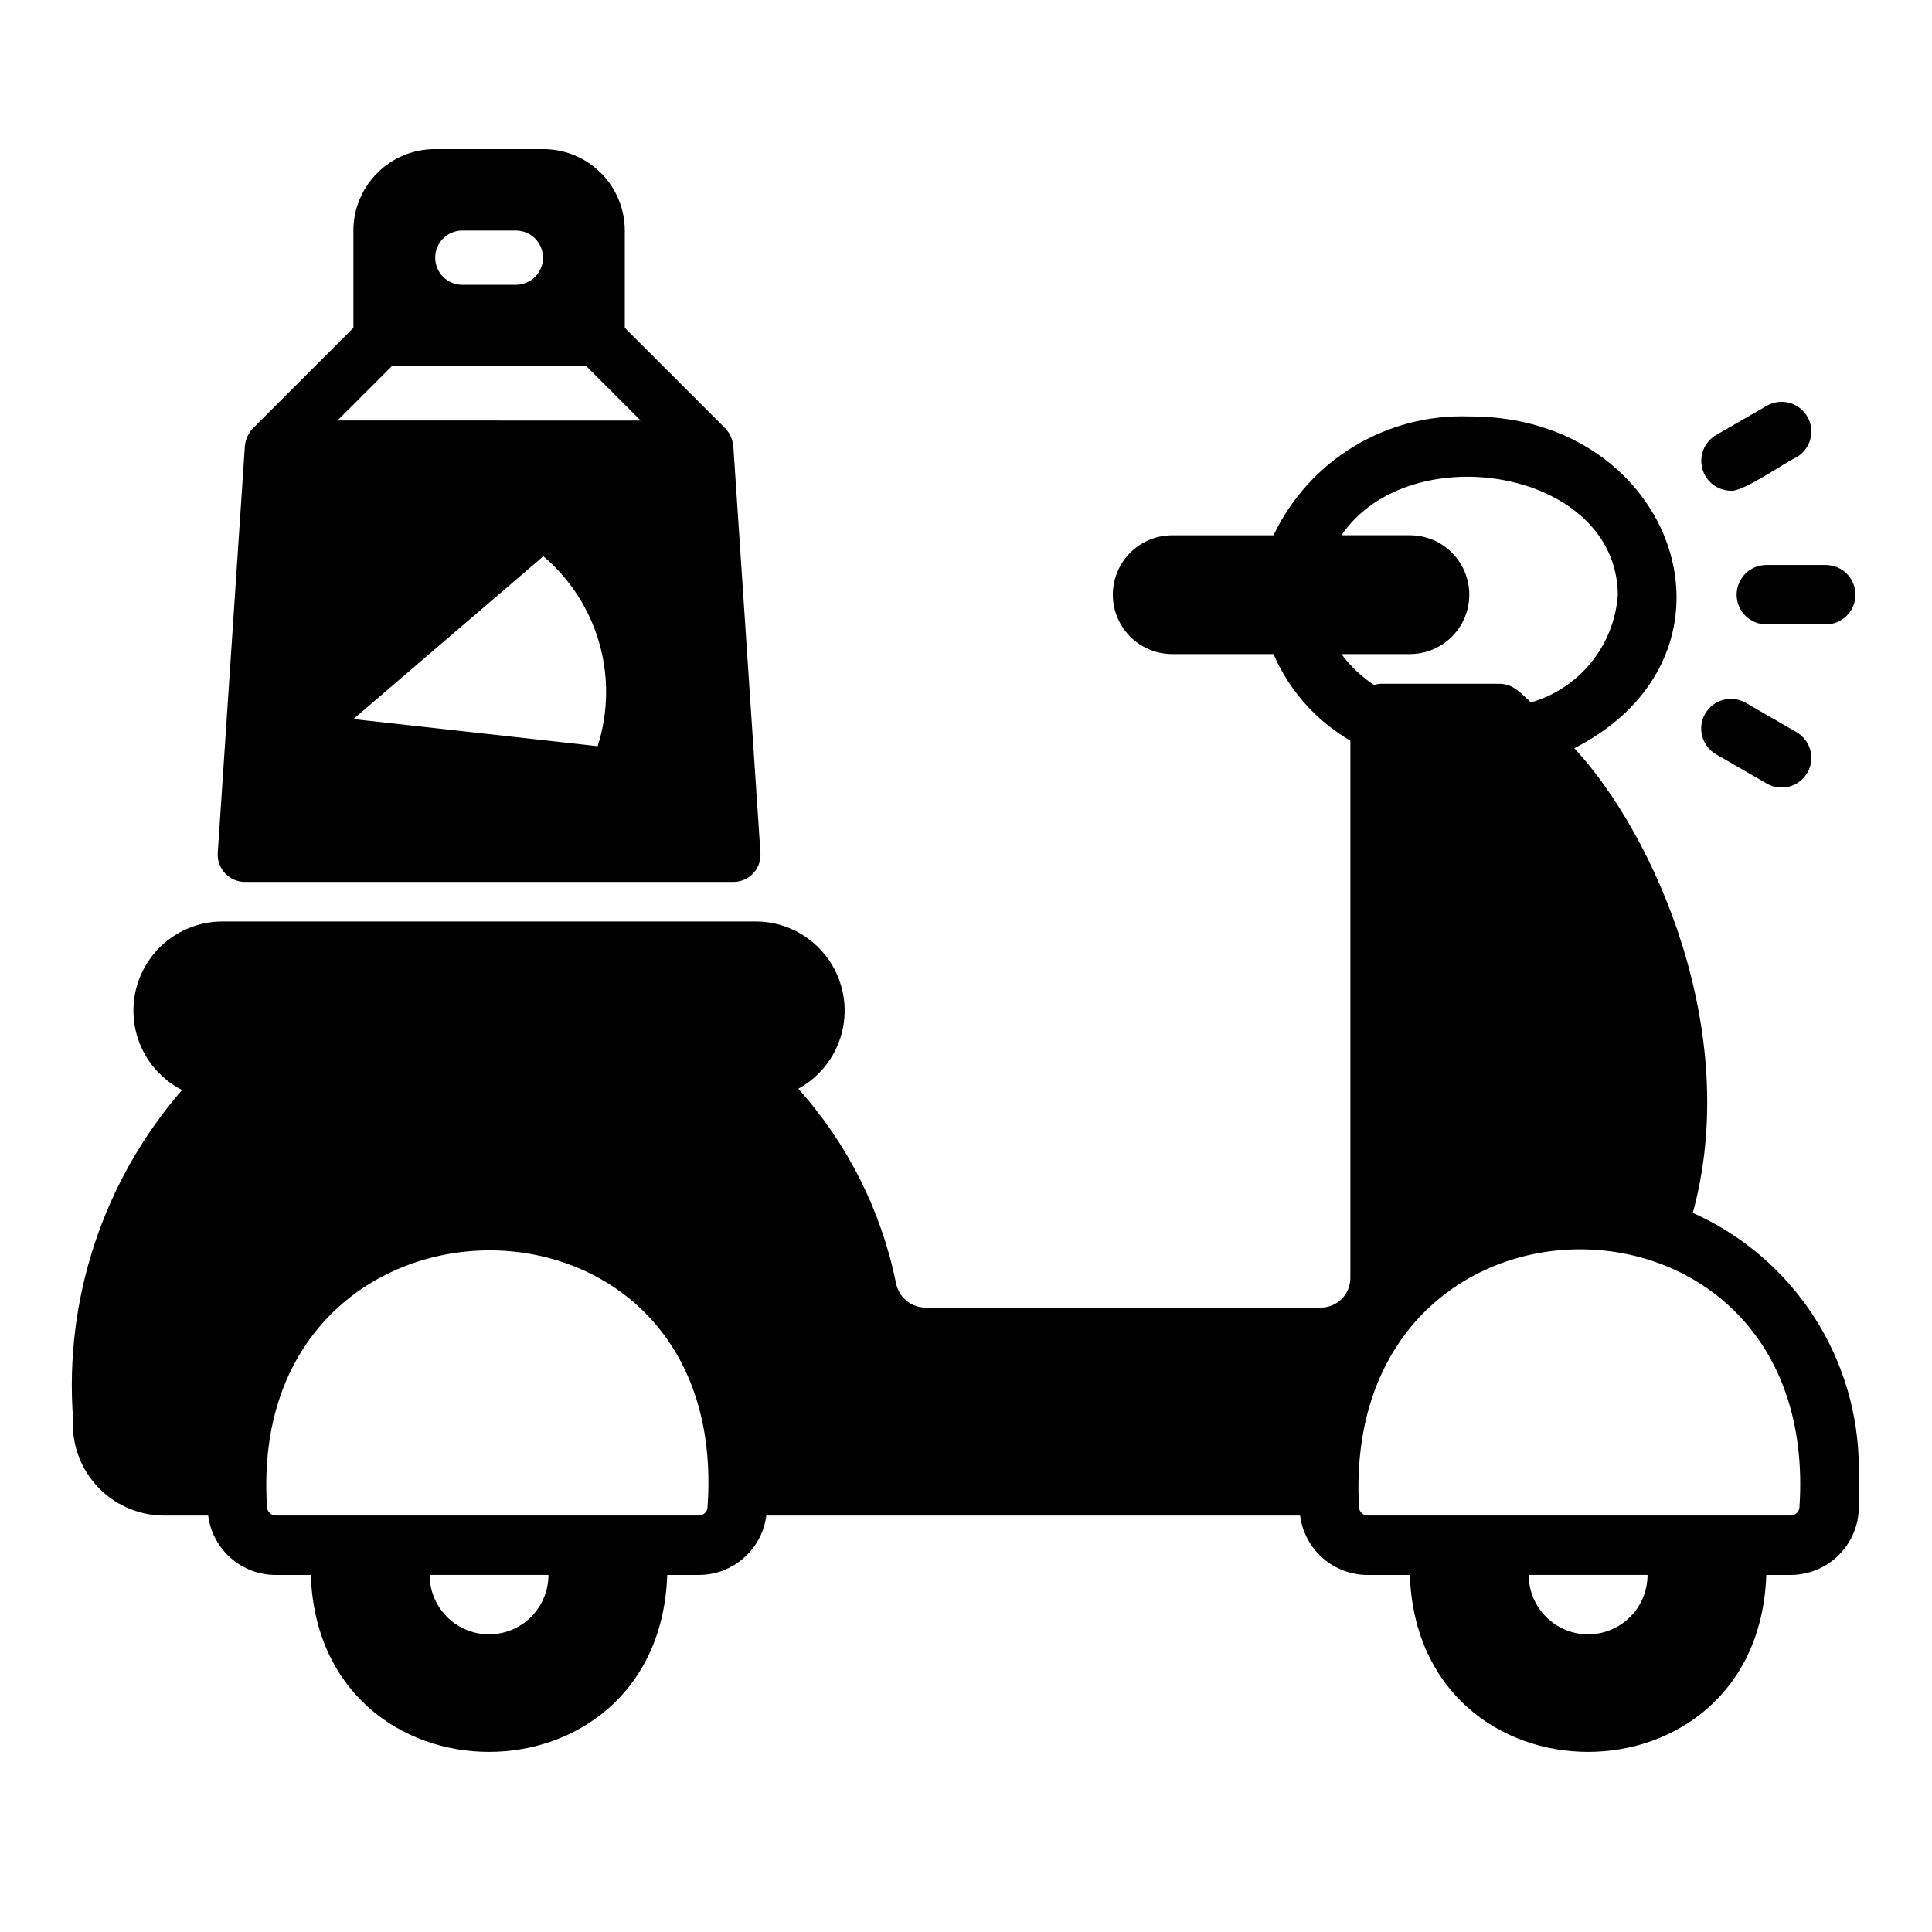 <?xml version="1.0" encoding="UTF-8"?>
<!-- Uploaded to: ICON Repo, www.svgrepo.com, Generator: ICON Repo Mixer Tools -->
<svg fill="#000000" width="800px" height="800px" version="1.1" viewBox="144 144 512 512" xmlns="http://www.w3.org/2000/svg">
 <g>
  <path d="m592.62 465.41c13.156-48.219-10.32-100.42-31.406-123.12 49.008-25.102 26.59-88.176-27.84-87.926l0.004 0.004c-10.777-0.387-21.434 2.387-30.652 7.984-9.219 5.594-16.602 13.766-21.234 23.504h-26.832c-5.625 0-10.824 3-13.637 7.871-2.812 4.871-2.812 10.871 0 15.742s8.012 7.875 13.637 7.875h26.832c4.16 9.629 11.297 17.668 20.367 22.938v142.38c0.008 2.09-0.82 4.094-2.297 5.574-1.48 1.477-3.484 2.305-5.574 2.297h-104.86c-3.844-0.098-7.074-2.902-7.715-6.691-3.918-19.094-12.84-36.805-25.852-51.312 6.156-3.367 10.496-9.301 11.844-16.191 1.344-6.887-0.445-14.016-4.879-19.453-4.438-5.441-11.062-8.625-18.082-8.688h-141.7c-7.098 0.07-13.789 3.328-18.219 8.875-4.43 5.543-6.133 12.789-4.637 19.727s6.031 12.836 12.355 16.062c-20.828 24.012-31.223 55.336-28.891 87.035-0.414 6.578 1.867 13.043 6.324 17.898 4.457 4.859 10.699 7.691 17.289 7.844h12.203c0.559 4.359 2.691 8.363 5.996 11.262 3.305 2.898 7.555 4.492 11.953 4.481h9.242c2.168 62.539 92.32 62.492 94.465 0h8.309c4.398 0.012 8.648-1.582 11.953-4.481 3.305-2.898 5.438-6.902 5.996-11.262h141.46c0.562 4.359 2.695 8.363 6 11.262 3.305 2.898 7.551 4.492 11.949 4.481h11.133c2.168 62.539 92.32 62.492 94.465 0h6.422c4.789 0.004 9.383-1.891 12.777-5.269 3.394-3.379 5.309-7.969 5.328-12.758v-10.234c-0.023-14.324-4.191-28.34-12-40.352-7.809-12.012-18.922-21.508-32.008-27.348zm-319.02 111.7c-4.176 0-8.18-1.656-11.133-4.609-2.953-2.953-4.609-6.957-4.609-11.133h31.488c0 4.176-1.66 8.18-4.613 11.133-2.953 2.953-6.957 4.609-11.133 4.609zm-56.473-31.484c-1.277 0.004-2.324-1.008-2.363-2.285-5.926-89.844 123.23-91.434 116.74 0-0.004 0.621-0.258 1.207-0.703 1.637-0.441 0.43-1.039 0.664-1.66 0.648zm282.37-228.29h18.141c5.625 0 10.82-3.004 13.633-7.875s2.812-10.871 0-15.742c-2.812-4.871-8.008-7.871-13.633-7.871h-18.141c18.023-26.488 72.879-17.602 73.246 15.746v-0.004c-0.445 6.547-2.891 12.797-7.008 17.906-4.117 5.109-9.703 8.828-16.004 10.652-2.953-2.629-4.66-4.941-8.512-4.941h-31.488c-0.547 0.051-1.09 0.16-1.613 0.328-3.328-2.215-6.246-4.988-8.621-8.199zm65.371 259.78v-0.004c-4.176 0-8.18-1.656-11.133-4.609-2.953-2.953-4.609-6.957-4.609-11.133h31.488c0 4.176-1.66 8.18-4.613 11.133-2.953 2.953-6.957 4.609-11.133 4.609zm56.016-33.773c-0.039 1.277-1.086 2.289-2.359 2.285h-112.02c-0.617 0.016-1.215-0.219-1.66-0.648-0.445-0.43-0.695-1.02-0.703-1.637-5.012-91.211 122.66-90.809 116.74 0z"/>
  <path d="m604.23 301.6c0 2.09 0.828 4.09 2.305 5.566 1.477 1.477 3.477 2.309 5.566 2.305h15.742c4.348 0 7.875-3.523 7.875-7.871s-3.527-7.871-7.875-7.871h-15.742c-2.09 0-4.09 0.828-5.566 2.305-1.477 1.477-2.305 3.481-2.305 5.566z"/>
  <path d="m602.62 274.05c3.035 0.516 14.84-7.727 17.562-8.926 3.695-2.207 4.938-6.969 2.785-10.699-2.152-3.727-6.898-5.035-10.656-2.938l-13.633 7.871c-3.016 1.824-4.461 5.422-3.547 8.828 0.91 3.402 3.965 5.793 7.488 5.863z"/>
  <path d="m598.68 343.84 13.633 7.871v0.004c3.758 2.098 8.508 0.789 10.66-2.941 2.152-3.727 0.91-8.492-2.789-10.699l-13.633-7.871c-3.758-2.102-8.508-0.793-10.66 2.938-2.156 3.731-0.91 8.496 2.789 10.699z"/>
  <path d="m208.88 377.72h129.47c1.992 0.004 3.894-0.824 5.254-2.277 1.359-1.453 2.055-3.406 1.922-5.394l-7.191-107.89h-0.004c-0.18-1.719-0.914-3.336-2.09-4.609l-26.664-26.664v-25.789c-0.004-5.723-2.281-11.207-6.324-15.254-4.047-4.043-9.531-6.32-15.254-6.324h-28.77c-5.723 0.004-11.207 2.281-15.25 6.324-4.047 4.047-6.32 9.531-6.328 15.254v25.793l-26.664 26.66c-1.176 1.273-1.906 2.891-2.09 4.609l-7.191 107.89c-0.121 1.984 0.578 3.93 1.934 5.383 1.359 1.449 3.254 2.277 5.242 2.289zm93.504-35.965-64.734-7.191 50.348-43.156c7.102 6.035 12.254 14.035 14.816 22.996 2.559 8.961 2.41 18.477-0.43 27.352zm-35.965-136.66h14.387c3.934 0.055 7.09 3.258 7.09 7.191 0 3.934-3.156 7.137-7.09 7.191h-14.387c-3.93-0.055-7.09-3.258-7.09-7.191 0-3.934 3.16-7.137 7.09-7.191zm-18.602 35.965h51.586l14.387 14.387-80.355-0.004z"/>
 </g>
</svg>
